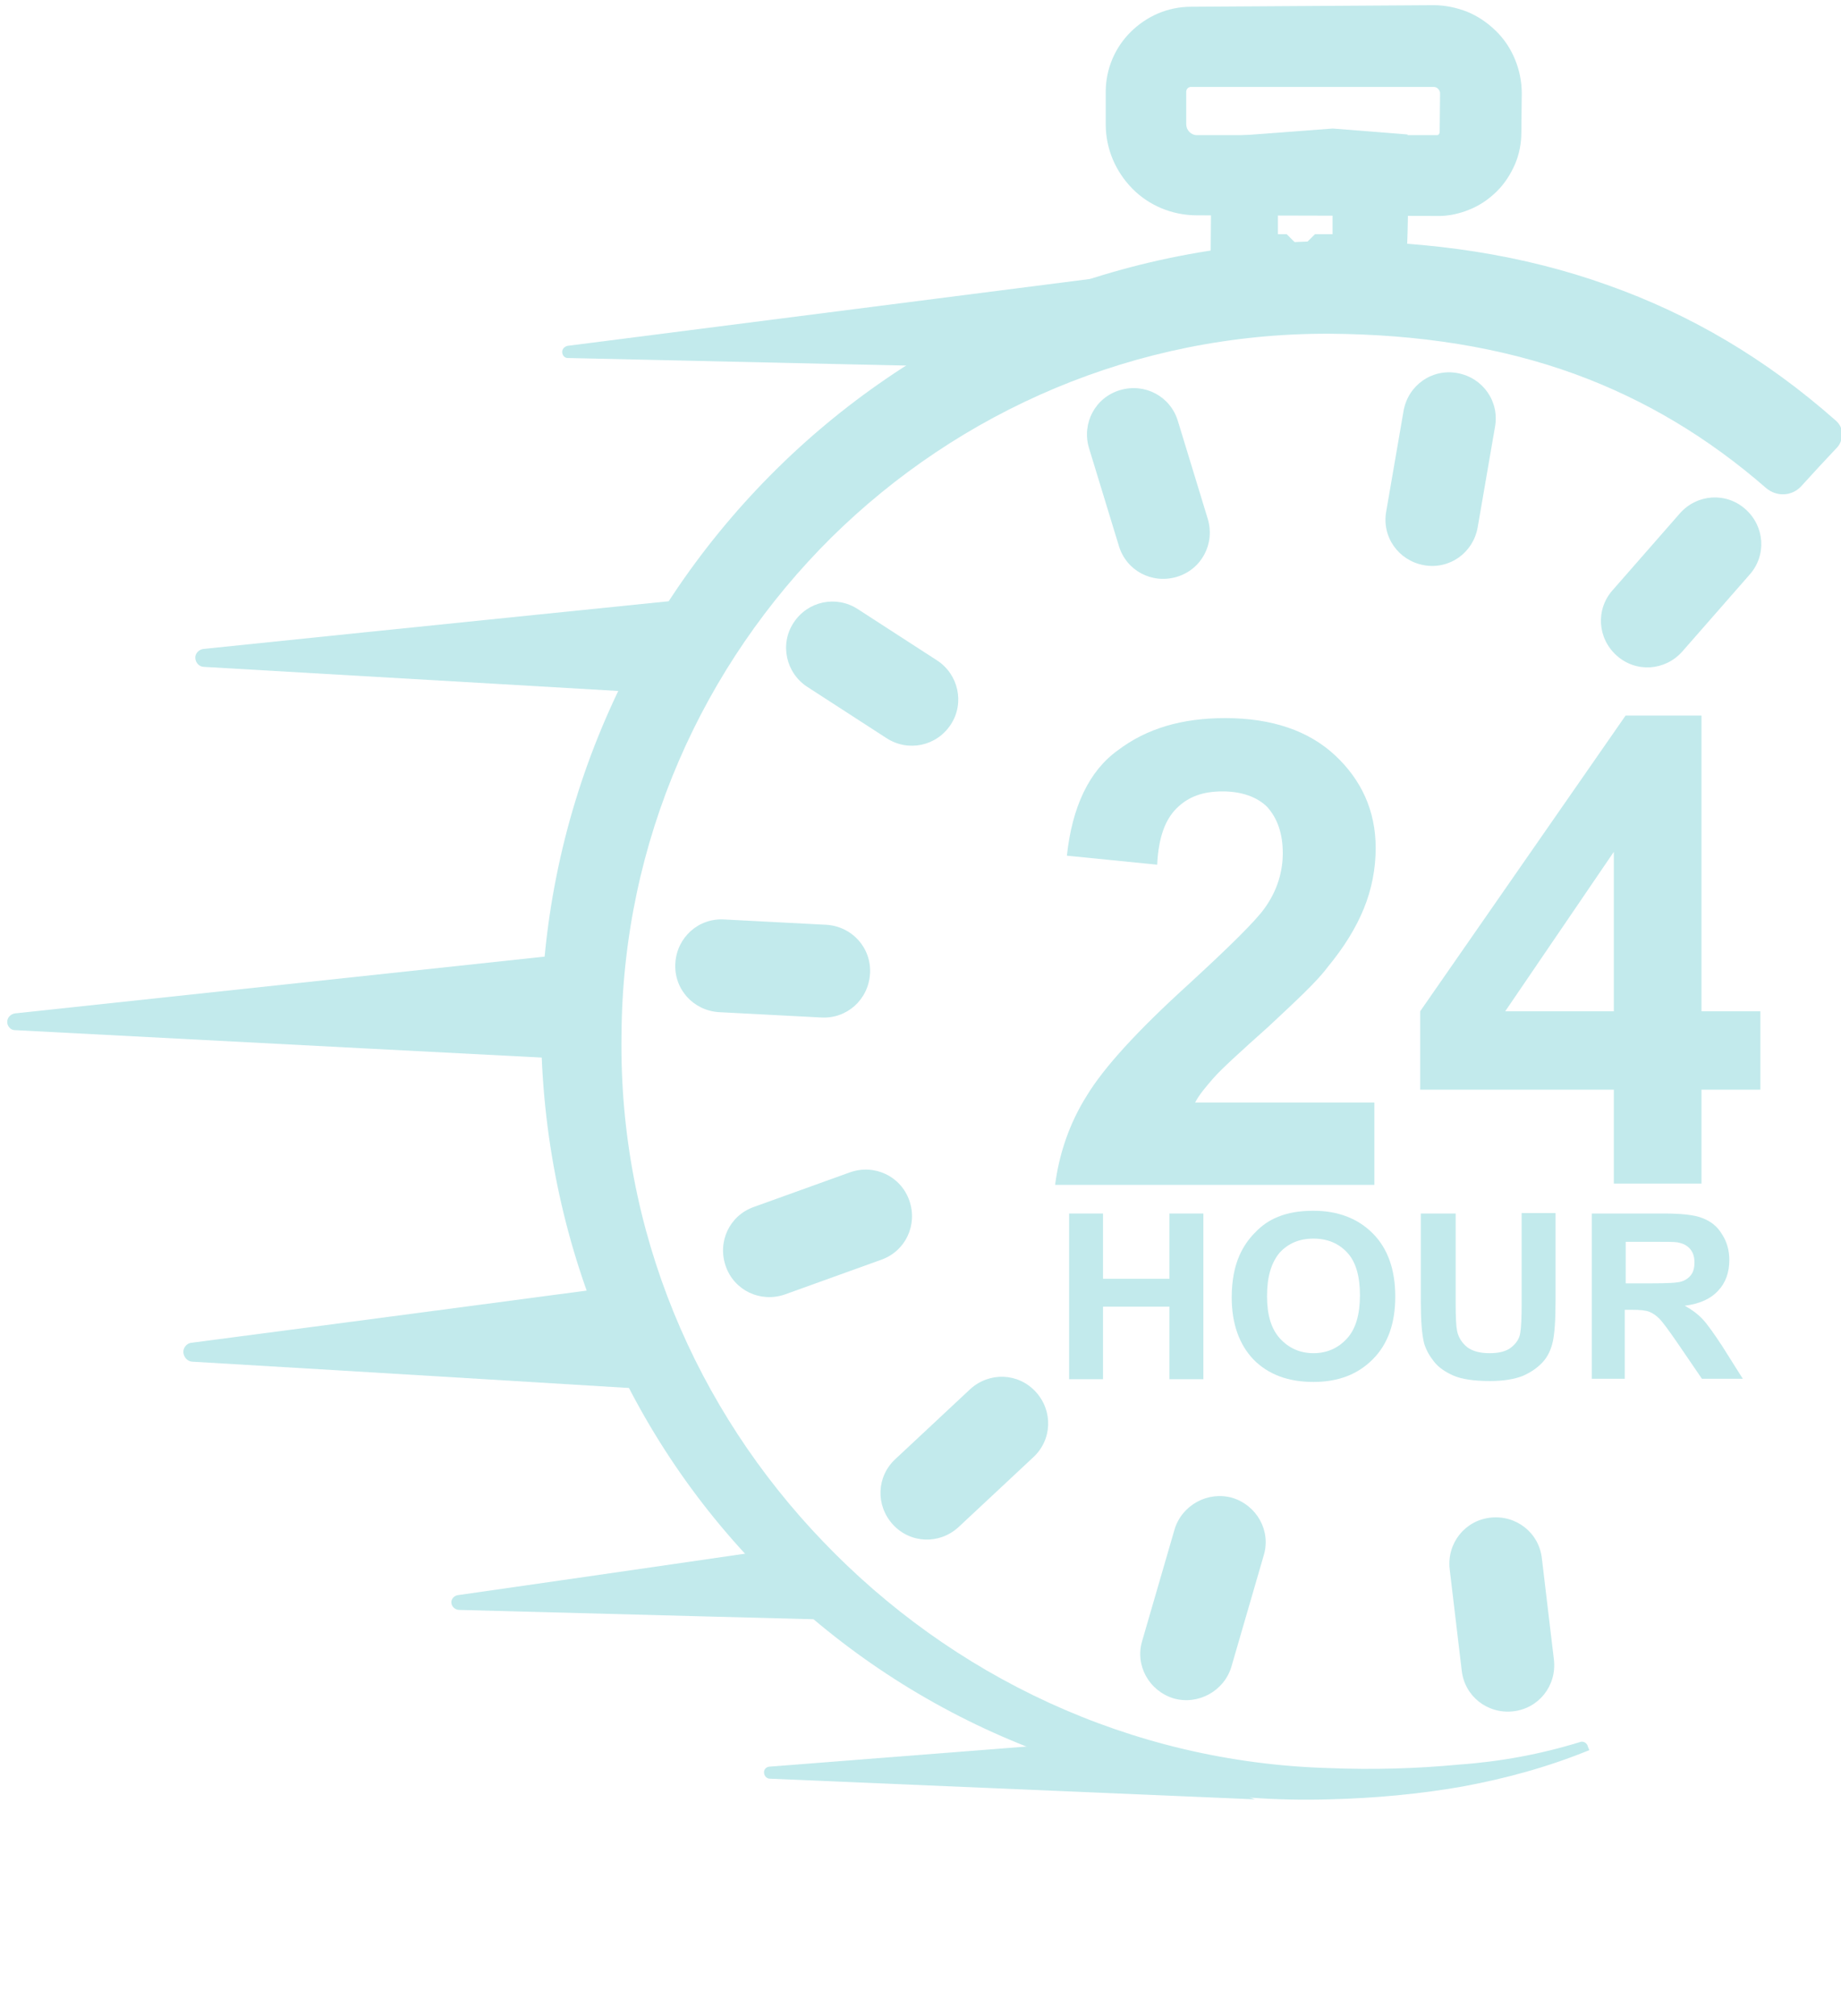 <?xml version="1.0" encoding="UTF-8" standalone="no"?><svg xmlns="http://www.w3.org/2000/svg" xmlns:xlink="http://www.w3.org/1999/xlink" fill="#c2eaec" height="219.5" preserveAspectRatio="xMidYMid meet" version="1" viewBox="-0.5 -0.0 200.5 219.5" width="200.5" zoomAndPan="magnify"><g><g><g id="change1_16"><path d="M399,360.4v6.5h-24.4c0.3-2.4,1.1-4.8,2.4-6.9c1.3-2.2,3.9-5.1,7.8-8.7c3.1-2.9,5.1-4.9,5.8-5.9c1-1.4,1.4-2.9,1.4-4.3 c0-1.5-0.4-2.7-1.2-3.6c-0.8-0.8-2-1.2-3.4-1.2c-1.5,0-2.6,0.4-3.5,1.3c-0.9,0.9-1.4,2.3-1.5,4.4l-6.9-0.7 c0.4-3.8,1.7-6.6,3.9-8.2c2.2-1.7,4.9-2.5,8.2-2.5c3.6,0,6.4,1,8.4,2.9c2,1.9,3.1,4.3,3.1,7.2c0,1.6-0.3,3.2-0.9,4.7 c-0.6,1.5-1.5,3-2.8,4.6c-0.8,1.1-2.4,2.6-4.5,4.6c-2.2,2-3.6,3.3-4.2,4c-0.6,0.7-1.1,1.3-1.4,1.9H399z" transform="matrix(1.425 0 0 1.4 -419.394 -384.65)"/><path d="M417.3,366.8v-7.3h-14.8v-6.1l15.7-23h5.8v23h4.5v6.1H424v7.3H417.3z M417.3,353.4V341l-8.3,12.4H417.3z" transform="matrix(1.425 0 0 1.4 -419.394 -384.65)"/></g></g><g><g id="change1_5"><path d="M-143-220.8v-36.3h7.3v14.3h14.3v-14.3h7.3v36.3h-7.3v-15.9h-14.3v15.9H-143z" transform="matrix(.506 0 0 .497 188.292 259.909)"/><path d="M-108-238.7c0-3.7,0.6-6.8,1.7-9.3c0.8-1.8,1.9-3.5,3.4-5c1.4-1.5,3-2.6,4.7-3.3c2.3-1,4.9-1.4,7.8-1.4 c5.3,0,9.6,1.7,12.8,5c3.2,3.3,4.8,7.9,4.8,13.8c0,5.9-1.6,10.4-4.8,13.7c-3.2,3.3-7.4,5-12.8,5c-5.4,0-9.7-1.6-12.9-4.9 C-106.4-228.4-108-233-108-238.7z M-100.4-239c0,4.1,0.9,7.2,2.8,9.3c1.9,2.1,4.3,3.2,7.2,3.2c2.9,0,5.3-1.1,7.2-3.2 c1.9-2.1,2.8-5.3,2.8-9.5c0-4.2-0.9-7.3-2.7-9.3c-1.8-2-4.2-3.1-7.3-3.1c-3,0-5.4,1-7.3,3.1C-99.5-246.3-100.4-243.2-100.4-239z" transform="matrix(.506 0 0 .497 188.292 259.909)"/><path d="M-67.1-257.1h7.3v19.6c0,3.1,0.1,5.1,0.3,6.1c0.3,1.5,1.1,2.7,2.2,3.6c1.2,0.9,2.8,1.3,4.8,1.3c2.1,0,3.6-0.4,4.7-1.3 c1.1-0.9,1.7-1.9,1.9-3.1c0.2-1.2,0.3-3.3,0.3-6.2v-20.1h7.3v19c0,4.4-0.2,7.4-0.6,9.2s-1.1,3.3-2.2,4.5c-1.1,1.2-2.5,2.2-4.3,3 c-1.8,0.7-4.1,1.1-7,1.1c-3.5,0-6.1-0.4-7.9-1.2c-1.8-0.8-3.2-1.8-4.2-3.1c-1-1.3-1.7-2.6-2.1-4c-0.5-2.1-0.7-5.1-0.7-9.2V-257.1 z" transform="matrix(.506 0 0 .497 188.292 259.909)"/><path d="M-30.5-220.8v-36.3h15.4c3.9,0,6.7,0.3,8.4,1c1.8,0.7,3.2,1.8,4.2,3.5c1.1,1.7,1.6,3.6,1.6,5.7c0,2.7-0.8,5-2.4,6.7 c-1.6,1.8-4,2.9-7.2,3.3c1.6,0.9,2.9,1.9,3.9,3s2.4,3.1,4.2,5.9l4.4,7.1h-8.8l-5.3-7.9c-1.9-2.8-3.2-4.6-3.9-5.3 c-0.7-0.7-1.4-1.2-2.2-1.5c-0.8-0.3-2-0.4-3.7-0.4h-1.5v15.1H-30.5z M-23.2-241.8h5.4c3.5,0,5.7-0.1,6.6-0.4 c0.9-0.3,1.6-0.8,2.1-1.5c0.5-0.7,0.7-1.6,0.7-2.7c0-1.2-0.3-2.2-1-3c-0.7-0.8-1.6-1.2-2.8-1.4c-0.6-0.1-2.4-0.1-5.3-0.1h-5.7 V-241.8z" transform="matrix(.506 0 0 .497 188.292 259.909)"/></g></g><g id="change1_1"><path clip-rule="evenodd" d="M-359.8-423.1c0.5-0.2,1.1,0.1,1.3,0.6c0.1,0.4,0.3,0.7,0.3,0.8l0,0c-7.1,2.9-14.4,4.9-22,6.3 c-7.4,1.3-15,2-22.9,2.2c-36.8,1.1-70.6-13-95.3-36.6c-25.1-24-40.4-57.9-41-95.3c-0.2-37.7,14.9-71.9,39.5-96.8 c24.7-25,58.9-40.4,96.8-40.6c17.6-0.1,33.6,2.4,48.1,7.6c14.4,5.1,27.4,12.8,39.4,23.4c0.7,0.6,1.1,1.4,1.1,2.3 c0,0.9-0.3,1.8-0.9,2.4c-1.8,1.9-4.3,4.6-6.2,6.7c-1.6,1.7-4.2,1.8-6,0.3c-10.1-8.8-21-15.3-33-19.7c-12.9-4.7-27-6.9-42.6-7 c-33.5-0.1-63.9,13.4-86,35.2c-22.2,22-36.1,52.4-36.3,86c-0.5,34,13,64.8,34.8,87.5c22.2,23.2,53,38.2,87.5,39.2 c7.6,0.3,15.1,0.1,22.4-0.6C-373.6-419.7-366.6-421-359.8-423.1z" fill-rule="evenodd" transform="translate(398.252 456.232) scale(.63)"/></g><g id="change1_4"><path clip-rule="evenodd" d="M-390.3-653.2c0.8-4.4,4.9-7.3,9.3-6.5s7.3,4.9,6.5,9.3l-3,17.4c-0.8,4.4-4.9,7.3-9.3,6.5s-7.3-4.9-6.5-9.3 L-390.3-653.2z" fill-rule="evenodd" transform="translate(398.252 456.232) scale(.63)"/></g><g id="change1_12"><path clip-rule="evenodd" d="M-671.8-213.3c0.8-4.4,4.9-7.3,9.3-6.5c4.4,0.8,7.3,4.9,6.5,9.3l-3,17.4c-0.8,4.4-4.9,7.3-9.3,6.5 c-4.4-0.8-7.3-4.9-6.5-9.3L-671.8-213.3z" fill-rule="evenodd" transform="rotate(31.428 -458.508 1037.162) scale(.63)"/></g><g id="change1_10"><path clip-rule="evenodd" d="M2.6-864.7c0.8-4.4,4.9-7.3,9.3-6.5s7.3,4.9,6.5,9.3l-3,17.4c-0.8,4.4-4.9,7.3-9.3,6.5s-7.3-4.9-6.5-9.3 L2.6-864.7z" fill-rule="evenodd" transform="matrix(.563 -.284 .284 .563 362.208 536.34)"/></g><g id="change1_8"><path clip-rule="evenodd" d="M674.5-880.9c0.8-4.7,5-8,9.4-7.2s7.2,5.2,6.4,9.9l-3,17.4c-0.8,4.7-5,8-9.4,7.2s-7.2-5.2-6.4-9.9 L674.5-880.9z" fill-rule="evenodd" transform="matrix(.254 -.575 .54 .222 391.798 658.194)"/></g><g id="change1_15"><path clip-rule="evenodd" d="M1041.7-484.2c0.8-4.4,4.9-7.3,9.3-6.5s7.3,4.9,6.5,9.3l-3,17.4c-0.8,4.4-4.9,7.3-9.3,6.5s-7.3-4.9-6.5-9.3 L1041.7-484.2z" fill-rule="evenodd" transform="rotate(-96.799 551.383 159.376) scale(.63)"/></g><g id="change1_18"><path clip-rule="evenodd" d="M1193.3-134.9c0.8-4.4,4.9-7.3,9.3-6.5s7.3,4.9,6.5,9.3l-3,17.4c-0.8,4.4-4.9,7.3-9.3,6.5 c-4.4-0.8-7.3-4.9-6.5-9.3L1193.3-134.9z" fill-rule="evenodd" transform="rotate(-119.584 484.153 222.078) scale(.63)"/></g><g id="change1_2"><path clip-rule="evenodd" d="M1196.4,253.6c0.8-4.4,4.9-7.3,9.3-6.5s7.3,4.9,6.5,9.3l-3,17.4c-0.8,4.4-4.9,7.3-9.3,6.5s-7.3-4.9-6.5-9.3 L1196.4,253.6z" fill-rule="evenodd" transform="rotate(-142.837 429.906 272.253) scale(.63)"/></g><g id="change1_6"><path clip-rule="evenodd" d="M978.7,650.3c0.7-3.8,4.8-6.3,9.1-5.6c4.4,0.8,7.4,4.5,6.7,8.3l-3,17.4c-0.7,3.8-4.8,6.3-9.1,5.6 c-4.4-0.8-7.4-4.5-6.7-8.3L978.7,650.3z" fill-rule="evenodd" transform="matrix(-.631 -.057 .094 -.708 690.038 697.685)"/></g><g id="change1_19"><path clip-rule="evenodd" d="M659.5,939.8c0.8-4.4,4.9-7.3,9.3-6.5c4.4,0.8,7.3,4.9,6.5,9.3l-3,17.4c-0.8,4.4-4.9,7.3-9.3,6.5 c-4.4-0.8-7.3-4.9-6.5-9.3L659.5,939.8z" fill-rule="evenodd" transform="rotate(163.438 322.045 368.45) scale(.63)"/></g><g id="change1_13"><path clip-rule="evenodd" d="M1165.1,96.2c0,0,28.8-40.6,43.3-61c0.3-0.5,0.9-0.6,1.4-0.3s0.6,0.9,0.4,1.4c-13.7,27.1-44.6,88.3-44.6,88.3 L1165.1,96.2z" fill-rule="evenodd" transform="rotate(-124.089 415.796 216.305) scale(.63)"/></g><g id="change1_17"><path clip-rule="evenodd" d="M1166.9,85.9c0,0,30.7-40.1,48.2-63c0.5-0.7,1.4-0.8,2.1-0.4s0.9,1.4,0.5,2.1c-15.1,28.2-43.4,80.8-43.4,80.8 L1166.9,85.9z" fill-rule="evenodd" transform="rotate(-124.089 409.056 240.89) scale(.63)"/></g><g id="change1_9"><path clip-rule="evenodd" d="M1157.8,89c0,0,39.4-52.2,59-78.1c0.4-0.6,1.3-0.7,1.9-0.3s0.8,1.2,0.5,1.9c-15.3,28.8-46.2,87-46.2,87 L1157.8,89z" fill-rule="evenodd" transform="rotate(-124.089 411.789 262.638) scale(.63)"/></g><g id="change1_14"><path clip-rule="evenodd" d="M1154.5,93c0,0,32.1-41.7,49.1-63.9c0.5-0.7,1.5-0.8,2.2-0.4s1,1.4,0.6,2.1c-12.1,24.1-34.1,68.2-34.1,68.2 L1154.5,93z" fill-rule="evenodd" transform="rotate(-124.089 423.84 279.082) scale(.63)"/></g><g id="change1_20"><path clip-rule="evenodd" d="M1159.4,92.3c0,0,26.1-36.5,40.3-56.3c0.4-0.5,1.1-0.7,1.7-0.4s0.8,1.1,0.5,1.7 c-9.5,19.5-25.6,52.8-25.6,52.8L1159.4,92.3z" fill-rule="evenodd" transform="rotate(-124.089 443.136 286.418) scale(.63)"/></g><g id="change1_3"><path clip-rule="evenodd" d="M1156.9,89.1c0,0,32.9-44.4,50-67.5c0.3-0.4,0.9-0.5,1.4-0.2s0.6,0.9,0.3,1.4c-10.7,18.8-27.8,48.9-27.8,48.9 L1156.9,89.1z" fill-rule="evenodd" transform="rotate(-124.089 469.606 283.294) scale(.63)"/></g><g id="change1_7"><path clip-rule="evenodd" d="M-656.7-1315.2L-656.7-1315.2l-0.1,12.4c0,3.6-0.5,7-1.6,10.3c-1.1,3.2-2.6,6.2-4.6,8.7s-4.3,4.5-6.9,5.8 c-2.5,1.3-5.3,2.1-8.1,2l-60.2-0.2c-6.3,0-12.1-3.2-16.2-8.5c-4.1-5.3-6.7-12.5-6.7-20.6v-10.3c0-7.5,2.4-14.3,6.3-19.2 c3.9-4.9,9.2-8,15.1-8l60.9-0.5c2.9,0,5.8,0.8,8.4,2.1c2.7,1.4,5.1,3.5,7.2,6.1c2.1,2.6,3.7,5.7,4.8,9.1 C-657.3-1322.6-656.7-1318.9-656.7-1315.2z M-677.2-1315.2c0-0.5-0.2-1-0.5-1.4s-0.7-0.6-1.1-0.6h-60.9c-0.7,0-1.2,0.7-1.2,1.6 v10.3c0,1.9,1.2,3.5,2.7,3.5h60.2c0.2,0,0.4-0.1,0.5-0.3c0.1-0.2,0.2-0.4,0.2-0.7L-677.2-1315.2L-677.2-1315.2z" fill-rule="evenodd" transform="matrix(.434 0 0 .341 450.24 458.63)"/></g><g id="change1_11"><path clip-rule="evenodd" d="M-1547.4-1655.5l-0.3,11.5l-1.2,29.8l-62.4-1.9h-33.2l0.4-39.3v-27l59.7-3.7l36.7,2.4L-1547.4-1655.5z M-1611.3-1655.5v12h4.3l6.9,5.7l7-5.7h8.6v-12l-6.7-9.7l-13.9,3.6L-1611.3-1655.5z" fill-rule="evenodd" transform="matrix(.222 0 0 .27 496.385 469.242)"/></g></g></svg>